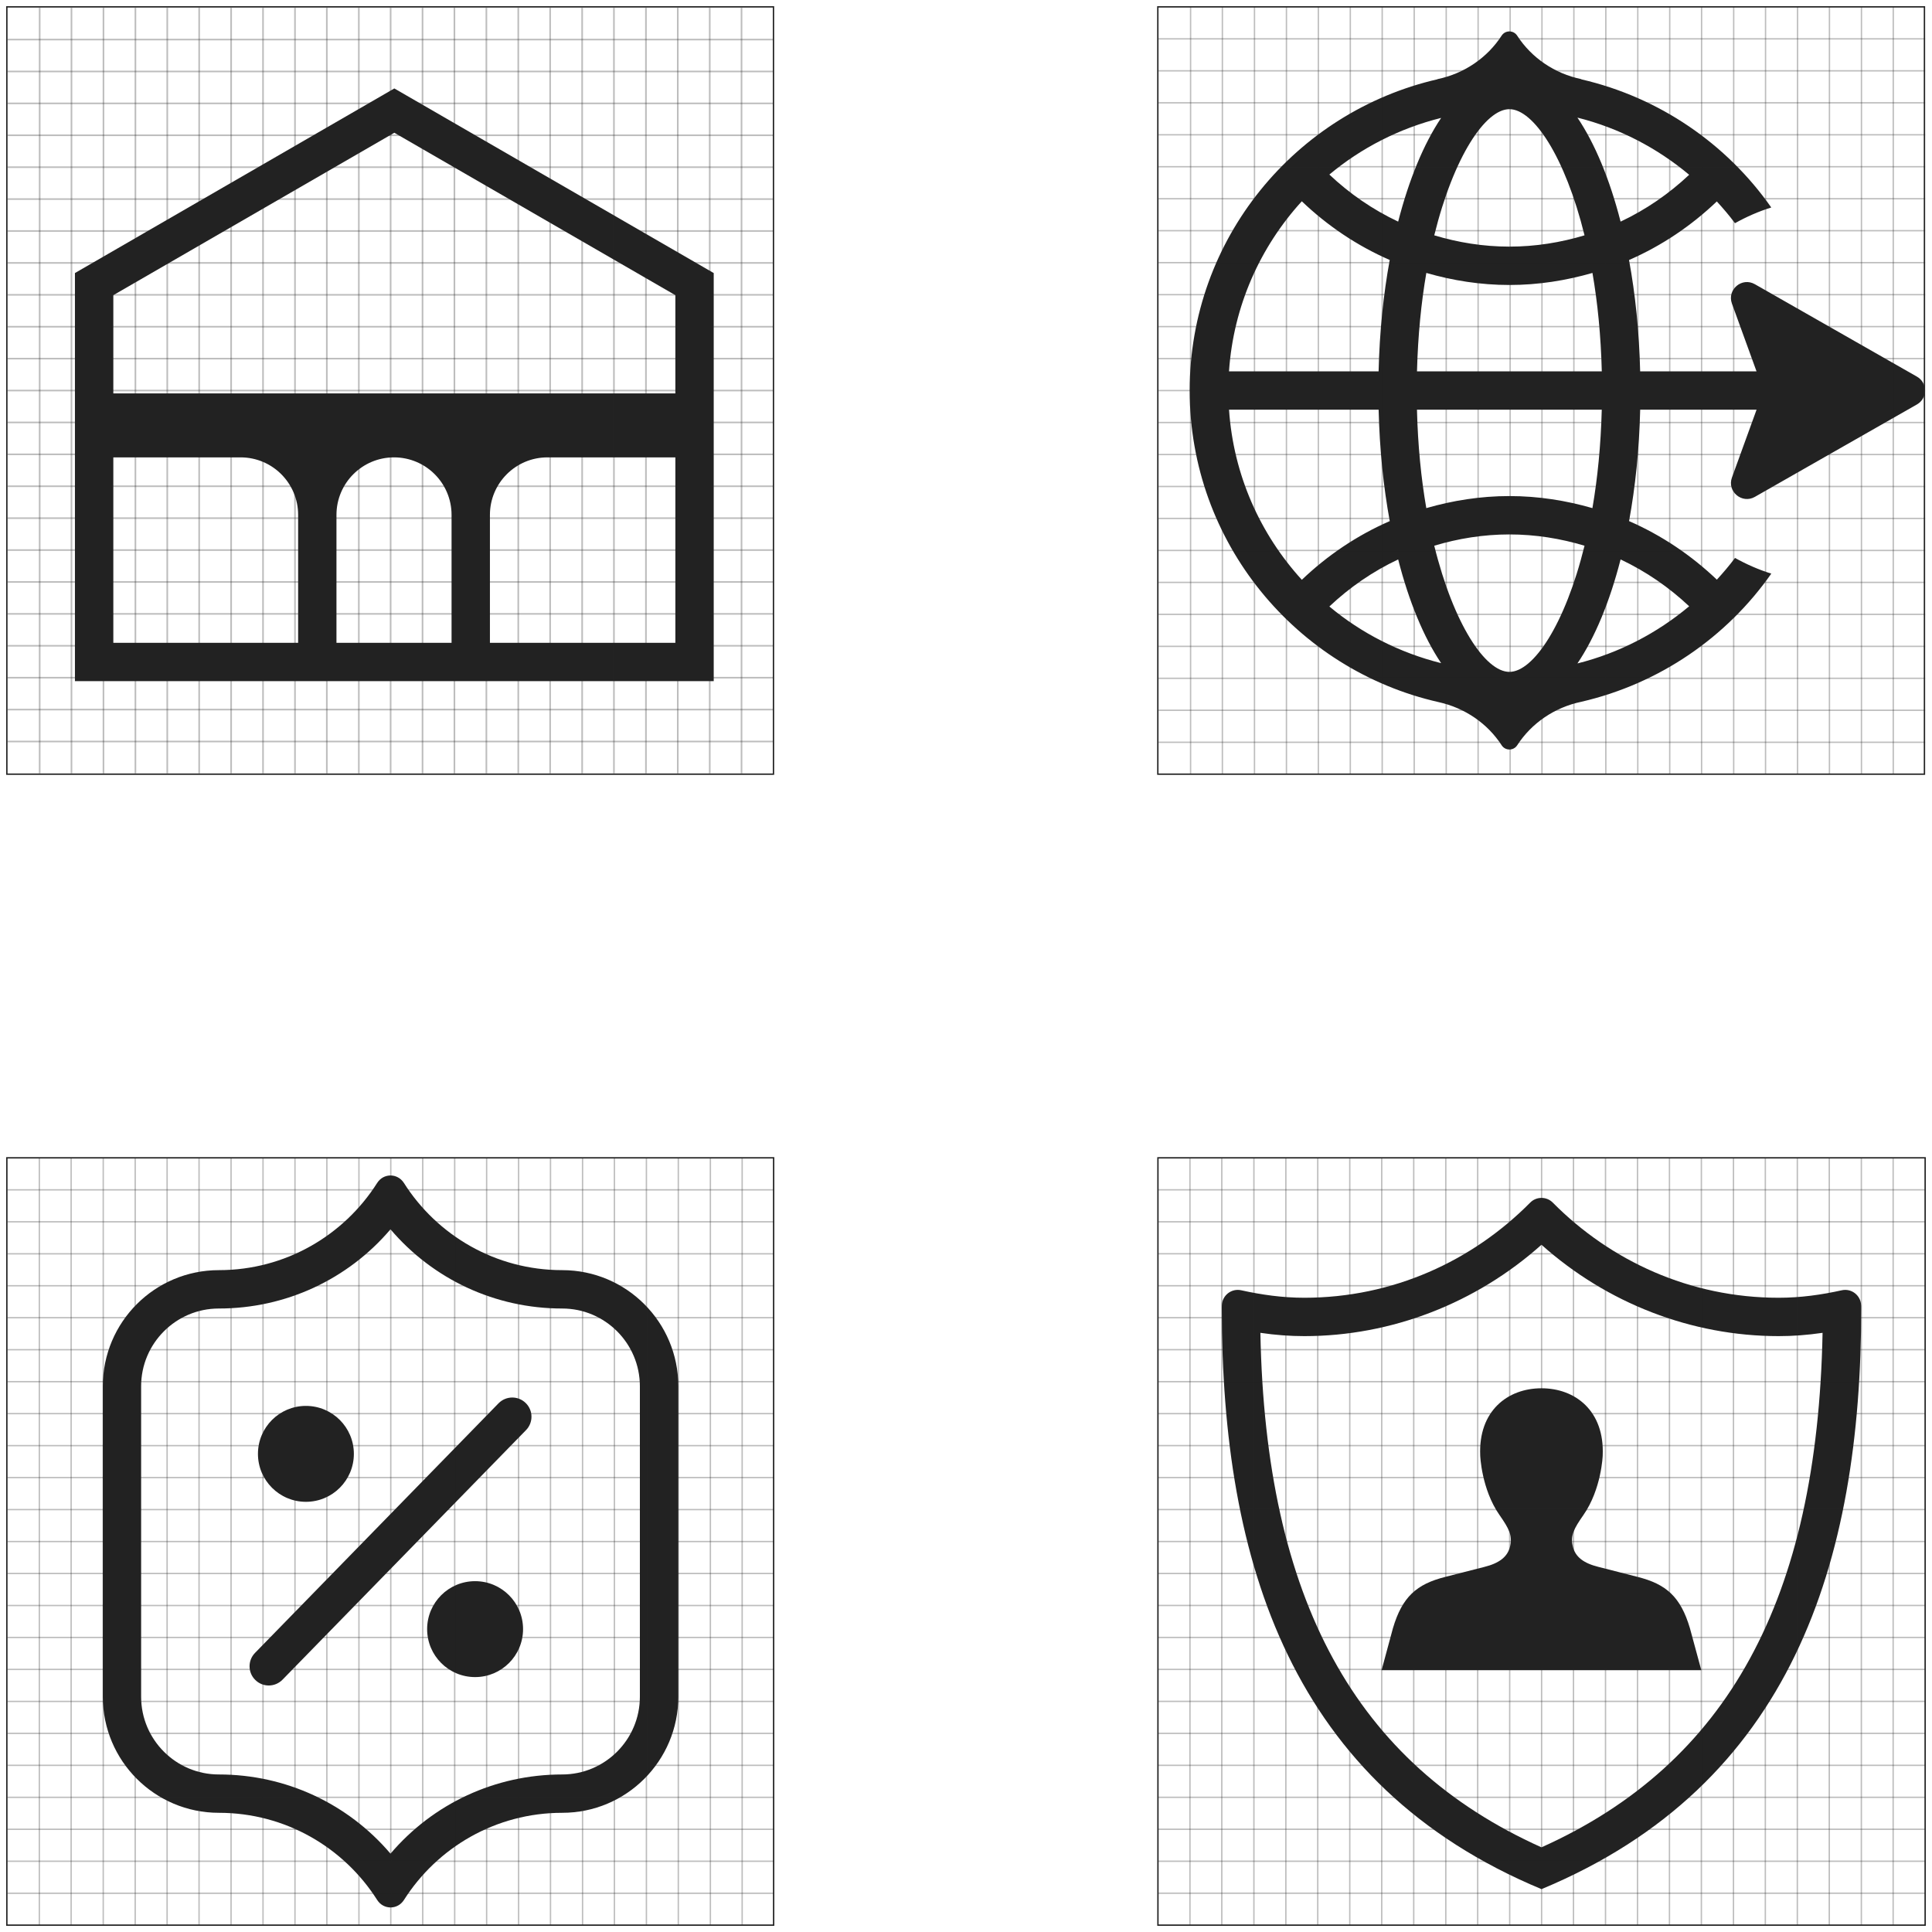 <svg width="282" height="282" viewBox="0 0 282 282" fill="none" xmlns="http://www.w3.org/2000/svg">
<path d="M57.557 12.91L10.938 39.855V99.425H104.177V39.855L57.557 12.91ZM43.511 93.826H16.542V66.759H35.115C39.754 66.759 43.516 70.52 43.516 75.159V93.826H43.511ZM65.911 93.826H49.111V75.159C49.111 70.52 52.872 66.759 57.511 66.759C62.15 66.759 65.911 70.52 65.911 75.159V93.826ZM98.578 93.826H71.511V75.159C71.511 70.52 75.272 66.759 79.911 66.759H98.578V93.826ZM98.578 57.425H16.542V43.085L57.557 19.378L98.578 43.085V57.425Z" fill="#222222"/>
<g opacity="0.3">
<path d="M1.202 108.247V108.214H112.769V108.247H1.202Z" stroke="#222222" stroke-width="0.2"/>
<path d="M1.202 103.59V103.558H112.769V103.59H1.202Z" stroke="#222222" stroke-width="0.2"/>
<path d="M1.202 98.933V98.9H112.769V98.933H1.202Z" stroke="#222222" stroke-width="0.2"/>
<path d="M1.202 94.276V94.243H112.769V94.276H1.202Z" stroke="#222222" stroke-width="0.2"/>
<path d="M1.202 89.619V89.586H112.769V89.619H1.202Z" stroke="#222222" stroke-width="0.2"/>
<path d="M1.202 84.962V84.929H112.769V84.962H1.202Z" stroke="#222222" stroke-width="0.2"/>
<path d="M1.202 80.305V80.272H112.769V80.305H1.202Z" stroke="#222222" stroke-width="0.2"/>
<path d="M1.202 75.647V75.615H112.769V75.647H1.202Z" stroke="#222222" stroke-width="0.2"/>
<path d="M1.202 70.99V70.957H112.769V70.99H1.202Z" stroke="#222222" stroke-width="0.2"/>
<path d="M1.202 66.333V66.3H112.769V66.333H1.202Z" stroke="#222222" stroke-width="0.2"/>
<path d="M1.202 61.676V61.643H112.769V61.676H1.202Z" stroke="#222222" stroke-width="0.2"/>
<path d="M1.202 57.02V56.987H112.769V57.02H1.202Z" stroke="#222222" stroke-width="0.2"/>
<path d="M1.202 52.362V52.33H112.769V52.362H1.202Z" stroke="#222222" stroke-width="0.2"/>
<path d="M1.202 47.705V47.672H112.769V47.705H1.202Z" stroke="#222222" stroke-width="0.2"/>
<path d="M1.202 43.048V43.015H112.769V43.048H1.202Z" stroke="#222222" stroke-width="0.2"/>
<path d="M1.202 38.391V38.358H112.769V38.391H1.202Z" stroke="#222222" stroke-width="0.2"/>
<path d="M1.202 33.733V33.701H112.769V33.733H1.202Z" stroke="#222222" stroke-width="0.2"/>
<path d="M1.202 29.076V29.043H112.769V29.076H1.202Z" stroke="#222222" stroke-width="0.2"/>
<path d="M1.202 24.419V24.386H112.769V24.419H1.202Z" stroke="#222222" stroke-width="0.2"/>
<path d="M1.202 19.763V19.73H112.769V19.763H1.202Z" stroke="#222222" stroke-width="0.2"/>
<path d="M1.202 15.105V15.073H112.769V15.105H1.202Z" stroke="#222222" stroke-width="0.2"/>
<path d="M1.202 10.448V10.415H112.769V10.448H1.202Z" stroke="#222222" stroke-width="0.2"/>
<path d="M1.202 5.791V5.758H112.769V5.791H1.202Z" stroke="#222222" stroke-width="0.2"/>
</g>
<g opacity="0.3">
<path d="M5.772 112.784V1.217H5.809V112.784H5.772Z" stroke="#222222" stroke-width="0.2"/>
<path d="M10.412 112.784V1.217H10.45V112.784H10.412Z" stroke="#222222" stroke-width="0.2"/>
<path d="M15.084 112.784V1.217H15.122V112.784H15.084Z" stroke="#222222" stroke-width="0.2"/>
<path d="M19.748 112.784V1.217H19.786V112.784H19.748Z" stroke="#222222" stroke-width="0.2"/>
<path d="M24.397 112.784V1.217H24.434V112.784H24.397Z" stroke="#222222" stroke-width="0.2"/>
<path d="M29.053 112.784V1.217H29.091V112.784H29.053Z" stroke="#222222" stroke-width="0.2"/>
<path d="M33.717 112.784V1.217H33.755V112.784H33.717Z" stroke="#222222" stroke-width="0.2"/>
<path d="M38.373 112.784V1.217H38.411V112.784H38.373Z" stroke="#222222" stroke-width="0.2"/>
<path d="M43.038 112.784V1.217H43.075V112.784H43.038Z" stroke="#222222" stroke-width="0.2"/>
<path d="M47.686 112.784V1.217H47.723V112.784H47.686Z" stroke="#222222" stroke-width="0.2"/>
<path d="M52.358 112.784V1.217H52.395V112.784H52.358Z" stroke="#222222" stroke-width="0.2"/>
<path d="M56.998 112.784V1.217H57.036V112.784H56.998Z" stroke="#222222" stroke-width="0.2"/>
<path d="M61.655 112.784V1.217H61.692V112.784H61.655Z" stroke="#222222" stroke-width="0.2"/>
<path d="M66.311 112.784V1.217H66.348V112.784H66.311Z" stroke="#222222" stroke-width="0.2"/>
<path d="M70.975 112.784V1.217H71.013V112.784H70.975Z" stroke="#222222" stroke-width="0.2"/>
<path d="M75.631 112.784V1.217H75.669V112.784H75.631Z" stroke="#222222" stroke-width="0.2"/>
<path d="M80.28 112.784V1.217H80.317V112.784H80.28Z" stroke="#222222" stroke-width="0.2"/>
<path d="M84.952 112.784V1.217H84.989V112.784H84.952Z" stroke="#222222" stroke-width="0.2"/>
<path d="M89.592 112.784V1.217H89.63V112.784H89.592Z" stroke="#222222" stroke-width="0.2"/>
<path d="M94.264 112.784V1.217H94.302V112.784H94.264Z" stroke="#222222" stroke-width="0.2"/>
<path d="M98.912 112.784V1.217H98.95V112.784H98.912Z" stroke="#222222" stroke-width="0.2"/>
<path d="M103.577 112.784V1.217H103.614V112.784H103.577Z" stroke="#222222" stroke-width="0.2"/>
<path d="M108.217 112.784V1.217H108.255V112.784H108.217Z" stroke="#222222" stroke-width="0.2"/>
</g>
<path d="M112.898 1H1V113H112.898V1Z" stroke="#222222" stroke-width="0.2" stroke-miterlimit="10"/>
<path d="M256.146 72.523L279.806 59.032C281.374 58.136 281.374 55.873 279.806 54.977L256.146 41.485C254.26 40.407 252.058 42.265 252.795 44.309L256.388 54.207H239.402C239.262 48.443 238.702 42.965 237.778 37.953C242.556 35.871 246.873 32.95 250.592 29.403C251.521 30.421 252.422 31.471 253.243 32.577C254.914 31.643 256.678 30.864 258.54 30.285C252.03 20.994 242.216 14.218 230.815 11.581V11.553C226.909 10.737 223.549 8.441 221.449 5.202C220.917 4.381 219.713 4.381 219.181 5.202C217.081 8.441 213.721 10.737 209.815 11.553V11.572C189.109 16.337 173.648 34.845 173.648 57.002C173.648 79.159 189.188 97.779 209.988 102.483C213.819 103.333 217.114 105.591 219.186 108.783C219.718 109.605 220.922 109.605 221.454 108.783C223.554 105.54 226.914 103.249 230.82 102.432C242.22 99.795 252.034 93.019 258.544 83.728C256.687 83.149 254.918 82.37 253.248 81.437C252.422 82.543 251.526 83.593 250.597 84.61C246.878 81.063 242.561 78.147 237.782 76.061C238.706 71.049 239.266 65.565 239.406 59.802H256.393L252.8 69.7C252.058 71.739 254.26 73.597 256.15 72.523H256.146ZM233.802 54.202H206.828C206.964 48.985 207.444 44.159 208.191 39.838C212.046 40.949 216.096 41.597 220.315 41.597C224.534 41.597 228.58 40.949 232.439 39.838C233.19 44.159 233.671 48.985 233.802 54.202ZM220.315 15.935C223.806 15.935 228.435 22.823 231.282 34.35C227.805 35.395 224.137 35.997 220.315 35.997C216.493 35.997 212.83 35.395 209.348 34.35C212.19 22.823 216.824 15.935 220.315 15.935ZM204.08 32.348C200.365 30.598 196.986 28.265 194.037 25.479C198.708 21.577 204.266 18.731 210.352 17.209C207.808 21.003 205.662 26.188 204.08 32.348ZM230.246 17.167C236.336 18.693 241.88 21.596 246.556 25.511C243.611 28.283 240.246 30.607 236.546 32.348C234.959 26.16 232.803 20.961 230.246 17.167ZM190.014 29.38C193.738 32.936 198.064 35.862 202.848 37.948C201.924 42.96 201.364 48.439 201.224 54.202H179.388C180.037 44.668 183.943 36.035 190.014 29.38ZM179.388 59.802H201.228C201.368 65.565 201.928 71.044 202.852 76.061C198.064 78.147 193.743 81.073 190.019 84.629C183.948 77.974 180.042 69.341 179.393 59.807L179.388 59.802ZM220.315 98.069C216.824 98.069 212.195 91.181 209.348 79.654C212.825 78.609 216.498 78.007 220.315 78.007C224.132 78.007 227.8 78.609 231.282 79.654C228.44 91.181 223.806 98.069 220.315 98.069ZM210.352 96.795C204.266 95.269 198.708 92.427 194.037 88.525C196.991 85.739 200.365 83.406 204.08 81.656C205.657 87.821 207.804 93.005 210.352 96.795ZM246.556 88.493C241.884 92.408 236.34 95.311 230.246 96.837C232.803 93.043 234.959 87.839 236.546 81.656C240.242 83.401 243.611 85.721 246.556 88.493ZM232.434 74.166C228.58 73.055 224.529 72.407 220.31 72.407C216.092 72.407 212.046 73.055 208.186 74.166C207.435 69.845 206.954 65.019 206.824 59.802H233.797C233.662 65.019 233.181 69.845 232.434 74.166Z" fill="#222222"/>
<g opacity="0.3">
<path d="M281 108.344H169.102" stroke="#222222" stroke-width="0.2" stroke-miterlimit="10"/>
<path d="M281 103.672H169.102" stroke="#222222" stroke-width="0.2" stroke-miterlimit="10"/>
<path d="M281 99.008H169.102" stroke="#222222" stroke-width="0.2" stroke-miterlimit="10"/>
<path d="M281 94.344H169.102" stroke="#222222" stroke-width="0.2" stroke-miterlimit="10"/>
<path d="M281 89.672H169.102" stroke="#222222" stroke-width="0.2" stroke-miterlimit="10"/>
<path d="M281 85.008H169.102" stroke="#222222" stroke-width="0.2" stroke-miterlimit="10"/>
<path d="M281 80.344H169.102" stroke="#222222" stroke-width="0.2" stroke-miterlimit="10"/>
<path d="M281 75.672H169.102" stroke="#222222" stroke-width="0.2" stroke-miterlimit="10"/>
<path d="M281 71.008H169.102" stroke="#222222" stroke-width="0.2" stroke-miterlimit="10"/>
<path d="M281 66.344H169.102" stroke="#222222" stroke-width="0.2" stroke-miterlimit="10"/>
<path d="M281 61.672H169.102" stroke="#222222" stroke-width="0.2" stroke-miterlimit="10"/>
<path d="M281 57.008H169.102" stroke="#222222" stroke-width="0.2" stroke-miterlimit="10"/>
<path d="M281 52.344H169.102" stroke="#222222" stroke-width="0.2" stroke-miterlimit="10"/>
<path d="M281 47.672H169.102" stroke="#222222" stroke-width="0.2" stroke-miterlimit="10"/>
<path d="M281 43.008H169.102" stroke="#222222" stroke-width="0.2" stroke-miterlimit="10"/>
<path d="M281 38.336H169.102" stroke="#222222" stroke-width="0.2" stroke-miterlimit="10"/>
<path d="M281 33.672H169.102" stroke="#222222" stroke-width="0.2" stroke-miterlimit="10"/>
<path d="M281 29.008H169.102" stroke="#222222" stroke-width="0.2" stroke-miterlimit="10"/>
<path d="M281 24.336H169.102" stroke="#222222" stroke-width="0.2" stroke-miterlimit="10"/>
<path d="M281 19.672H169.102" stroke="#222222" stroke-width="0.2" stroke-miterlimit="10"/>
<path d="M281 15.008H169.102" stroke="#222222" stroke-width="0.2" stroke-miterlimit="10"/>
<path d="M281 10.336H169.102" stroke="#222222" stroke-width="0.2" stroke-miterlimit="10"/>
<path d="M281 5.672H169.102" stroke="#222222" stroke-width="0.2" stroke-miterlimit="10"/>
</g>
<g opacity="0.3">
<path d="M173.781 113V1" stroke="#222222" stroke-width="0.2" stroke-miterlimit="10"/>
<path d="M178.422 113V1" stroke="#222222" stroke-width="0.2" stroke-miterlimit="10"/>
<path d="M183.109 113V1" stroke="#222222" stroke-width="0.2" stroke-miterlimit="10"/>
<path d="M187.773 113V1" stroke="#222222" stroke-width="0.2" stroke-miterlimit="10"/>
<path d="M192.43 113V1" stroke="#222222" stroke-width="0.2" stroke-miterlimit="10"/>
<path d="M197.094 113V1" stroke="#222222" stroke-width="0.2" stroke-miterlimit="10"/>
<path d="M201.75 113V1" stroke="#222222" stroke-width="0.2" stroke-miterlimit="10"/>
<path d="M206.422 113V1" stroke="#222222" stroke-width="0.2" stroke-miterlimit="10"/>
<path d="M211.094 113V1" stroke="#222222" stroke-width="0.2" stroke-miterlimit="10"/>
<path d="M215.75 113V1" stroke="#222222" stroke-width="0.2" stroke-miterlimit="10"/>
<path d="M220.422 113V1" stroke="#222222" stroke-width="0.2" stroke-miterlimit="10"/>
<path d="M225.07 113V1" stroke="#222222" stroke-width="0.2" stroke-miterlimit="10"/>
<path d="M229.727 113V1" stroke="#222222" stroke-width="0.2" stroke-miterlimit="10"/>
<path d="M234.391 113V1" stroke="#222222" stroke-width="0.2" stroke-miterlimit="10"/>
<path d="M239.055 113V1" stroke="#222222" stroke-width="0.2" stroke-miterlimit="10"/>
<path d="M243.719 113V1" stroke="#222222" stroke-width="0.2" stroke-miterlimit="10"/>
<path d="M248.367 113V1" stroke="#222222" stroke-width="0.2" stroke-miterlimit="10"/>
<path d="M253.055 113V1" stroke="#222222" stroke-width="0.2" stroke-miterlimit="10"/>
<path d="M257.703 113V1" stroke="#222222" stroke-width="0.2" stroke-miterlimit="10"/>
<path d="M262.375 113V1" stroke="#222222" stroke-width="0.2" stroke-miterlimit="10"/>
<path d="M267.031 113V1" stroke="#222222" stroke-width="0.2" stroke-miterlimit="10"/>
<path d="M271.703 113V1" stroke="#222222" stroke-width="0.2" stroke-miterlimit="10"/>
<path d="M276.344 113V1" stroke="#222222" stroke-width="0.2" stroke-miterlimit="10"/>
</g>
<path d="M280.898 1H169V113H280.898V1Z" stroke="#222222" stroke-width="0.2" stroke-miterlimit="10"/>
<path d="M69.347 230.792C65.478 230.792 62.346 233.928 62.346 237.792C62.346 241.656 65.478 244.792 69.347 244.792C73.215 244.792 76.347 241.656 76.347 237.792C76.347 233.928 73.215 230.792 69.347 230.792ZM82.058 185.394C72.338 185.394 63.807 180.317 58.959 172.673C58.492 171.945 57.75 171.576 57.003 171.576C56.257 171.576 55.51 171.94 55.048 172.673C50.199 180.317 41.669 185.394 31.948 185.394C22.591 185.394 15.008 192.978 15.008 202.339V247.662C15.008 257.018 22.591 264.602 31.948 264.602C41.669 264.602 50.199 269.679 55.053 277.323C55.514 278.051 56.261 278.415 57.008 278.415C57.755 278.415 58.501 278.051 58.963 277.323C63.816 269.679 72.343 264.602 82.068 264.602C91.424 264.602 99.008 257.018 99.008 247.662V202.339C99.008 192.982 91.424 185.394 82.068 185.394H82.058ZM93.398 247.662C93.398 253.915 88.312 259.006 82.058 259.006C72.291 259.006 63.219 263.253 56.998 270.566C50.778 263.258 41.706 259.006 31.939 259.006C25.685 259.006 20.599 253.92 20.599 247.662V202.339C20.599 196.086 25.685 190.994 31.939 190.994C41.706 190.994 50.782 186.743 56.998 179.435C63.219 186.743 72.287 190.994 82.058 190.994C88.312 190.994 93.398 196.081 93.398 202.339V247.662ZM44.651 219.209C48.519 219.209 51.651 216.073 51.651 212.209C51.651 208.345 48.519 205.209 44.651 205.209C40.782 205.209 37.651 208.345 37.651 212.209C37.651 216.073 40.782 219.209 44.651 219.209ZM72.767 204.831L37.221 241.264C36.143 242.37 36.162 244.143 37.273 245.221C37.814 245.753 38.523 246.019 39.228 246.019C39.956 246.019 40.684 245.734 41.234 245.174L76.781 208.742C77.859 207.636 77.84 205.862 76.729 204.784C75.623 203.702 73.85 203.725 72.767 204.831Z" fill="#222222"/>
<g opacity="0.3">
<path d="M113 276.344H1.078" stroke="#222222" stroke-width="0.2" stroke-miterlimit="10"/>
<path d="M113 271.672H1.078" stroke="#222222" stroke-width="0.2" stroke-miterlimit="10"/>
<path d="M113 267.008H1.078" stroke="#222222" stroke-width="0.2" stroke-miterlimit="10"/>
<path d="M113 262.344H1.078" stroke="#222222" stroke-width="0.2" stroke-miterlimit="10"/>
<path d="M113 257.672H1.078" stroke="#222222" stroke-width="0.2" stroke-miterlimit="10"/>
<path d="M113 253.008H1.078" stroke="#222222" stroke-width="0.2" stroke-miterlimit="10"/>
<path d="M113 248.344H1.078" stroke="#222222" stroke-width="0.2" stroke-miterlimit="10"/>
<path d="M113 243.672H1.078" stroke="#222222" stroke-width="0.2" stroke-miterlimit="10"/>
<path d="M113 239.008H1.078" stroke="#222222" stroke-width="0.2" stroke-miterlimit="10"/>
<path d="M113 234.344H1.078" stroke="#222222" stroke-width="0.2" stroke-miterlimit="10"/>
<path d="M113 229.672H1.078" stroke="#222222" stroke-width="0.2" stroke-miterlimit="10"/>
<path d="M113 225.008H1.078" stroke="#222222" stroke-width="0.2" stroke-miterlimit="10"/>
<path d="M113 220.344H1.078" stroke="#222222" stroke-width="0.2" stroke-miterlimit="10"/>
<path d="M113 215.672H1.078" stroke="#222222" stroke-width="0.2" stroke-miterlimit="10"/>
<path d="M113 211.008H1.078" stroke="#222222" stroke-width="0.2" stroke-miterlimit="10"/>
<path d="M113 206.336H1.078" stroke="#222222" stroke-width="0.2" stroke-miterlimit="10"/>
<path d="M113 201.672H1.078" stroke="#222222" stroke-width="0.2" stroke-miterlimit="10"/>
<path d="M113 197.008H1.078" stroke="#222222" stroke-width="0.2" stroke-miterlimit="10"/>
<path d="M113 192.336H1.078" stroke="#222222" stroke-width="0.2" stroke-miterlimit="10"/>
<path d="M113 187.672H1.078" stroke="#222222" stroke-width="0.2" stroke-miterlimit="10"/>
<path d="M113 183.008H1.078" stroke="#222222" stroke-width="0.2" stroke-miterlimit="10"/>
<path d="M113 178.336H1.078" stroke="#222222" stroke-width="0.2" stroke-miterlimit="10"/>
<path d="M113 173.672H1.078" stroke="#222222" stroke-width="0.2" stroke-miterlimit="10"/>
</g>
<g opacity="0.3">
<path d="M5.742 281V169" stroke="#222222" stroke-width="0.2" stroke-miterlimit="10"/>
<path d="M10.383 281V169" stroke="#222222" stroke-width="0.2" stroke-miterlimit="10"/>
<path d="M15.07 281V169" stroke="#222222" stroke-width="0.2" stroke-miterlimit="10"/>
<path d="M19.734 281V169" stroke="#222222" stroke-width="0.2" stroke-miterlimit="10"/>
<path d="M24.391 281V169" stroke="#222222" stroke-width="0.2" stroke-miterlimit="10"/>
<path d="M29.055 281V169" stroke="#222222" stroke-width="0.2" stroke-miterlimit="10"/>
<path d="M33.727 281V169" stroke="#222222" stroke-width="0.2" stroke-miterlimit="10"/>
<path d="M38.391 281V169" stroke="#222222" stroke-width="0.2" stroke-miterlimit="10"/>
<path d="M43.055 281V169" stroke="#222222" stroke-width="0.2" stroke-miterlimit="10"/>
<path d="M47.711 281V169" stroke="#222222" stroke-width="0.2" stroke-miterlimit="10"/>
<path d="M52.391 281V169" stroke="#222222" stroke-width="0.2" stroke-miterlimit="10"/>
<path d="M57.039 281V169" stroke="#222222" stroke-width="0.2" stroke-miterlimit="10"/>
<path d="M61.703 281V169" stroke="#222222" stroke-width="0.2" stroke-miterlimit="10"/>
<path d="M66.367 281V169" stroke="#222222" stroke-width="0.2" stroke-miterlimit="10"/>
<path d="M71.031 281V169" stroke="#222222" stroke-width="0.2" stroke-miterlimit="10"/>
<path d="M75.695 281V169" stroke="#222222" stroke-width="0.2" stroke-miterlimit="10"/>
<path d="M80.352 281V169" stroke="#222222" stroke-width="0.2" stroke-miterlimit="10"/>
<path d="M85.031 281V169" stroke="#222222" stroke-width="0.2" stroke-miterlimit="10"/>
<path d="M89.68 281V169" stroke="#222222" stroke-width="0.2" stroke-miterlimit="10"/>
<path d="M94.352 281V169" stroke="#222222" stroke-width="0.2" stroke-miterlimit="10"/>
<path d="M99.008 281V169" stroke="#222222" stroke-width="0.2" stroke-miterlimit="10"/>
<path d="M103.688 281V169" stroke="#222222" stroke-width="0.2" stroke-miterlimit="10"/>
<path d="M108.328 281V169" stroke="#222222" stroke-width="0.2" stroke-miterlimit="10"/>
</g>
<path d="M112.922 169H1V281H112.922V169Z" stroke="#222222" stroke-width="0.2" stroke-miterlimit="10"/>
<path d="M271.66 190.554C271.613 189.088 270.26 188.015 268.832 188.332C265.855 188.995 262.803 189.424 259.625 189.424C246.679 189.424 235.083 184.053 226.645 175.532C225.745 174.622 224.256 174.622 223.355 175.532C214.918 184.053 203.321 189.424 190.376 189.424C187.198 189.424 184.146 188.99 181.169 188.332C179.736 188.015 178.387 189.088 178.341 190.554C178.341 190.68 178.336 190.801 178.336 190.927C178.336 228.13 188.528 260.572 225.003 275.744C261.477 260.577 271.669 228.134 271.669 190.927C271.669 190.801 271.669 190.675 271.665 190.554H271.66ZM224.998 269.644C197.829 257.432 184.72 233.45 183.969 194.544C186.185 194.87 188.295 195.024 190.376 195.024C203.116 195.024 215.45 190.222 224.998 181.687C234.551 190.222 246.88 195.024 259.62 195.024C261.701 195.024 263.811 194.866 266.027 194.544C265.271 233.45 252.167 257.432 224.993 269.644H224.998ZM239.031 230.169L233.314 228.708C231.191 228.181 229.917 227.276 229.562 225.675C229.212 224.107 229.739 223.113 231.116 221.144C233.767 217.35 233.935 212.45 233.935 212.45C234.219 205.921 229.921 202.636 224.998 202.636C220.075 202.636 215.772 205.921 216.057 212.45C216.057 212.45 216.225 217.35 218.875 221.144C220.247 223.113 220.779 224.107 220.425 225.675C220.065 227.271 218.791 228.176 216.673 228.708L210.956 230.169C206.742 231.224 204.67 233.109 203.321 237.64L201.66 243.782H248.327L246.661 237.64C245.312 233.109 243.24 231.224 239.026 230.169H239.031Z" fill="#222222"/>
<g opacity="0.3">
<path d="M280.984 276.339H169" stroke="#222222" stroke-width="0.2" stroke-miterlimit="10"/>
<path d="M280.984 271.672H169" stroke="#222222" stroke-width="0.2" stroke-miterlimit="10"/>
<path d="M280.984 267.005H169" stroke="#222222" stroke-width="0.2" stroke-miterlimit="10"/>
<path d="M280.984 262.339H169" stroke="#222222" stroke-width="0.2" stroke-miterlimit="10"/>
<path d="M280.984 257.672H169" stroke="#222222" stroke-width="0.2" stroke-miterlimit="10"/>
<path d="M280.984 253.005H169" stroke="#222222" stroke-width="0.2" stroke-miterlimit="10"/>
<path d="M280.984 248.338H169" stroke="#222222" stroke-width="0.2" stroke-miterlimit="10"/>
<path d="M280.984 243.671H169" stroke="#222222" stroke-width="0.2" stroke-miterlimit="10"/>
<path d="M280.984 239.005H169" stroke="#222222" stroke-width="0.2" stroke-miterlimit="10"/>
<path d="M280.984 234.338H169" stroke="#222222" stroke-width="0.2" stroke-miterlimit="10"/>
<path d="M280.984 229.671H169" stroke="#222222" stroke-width="0.2" stroke-miterlimit="10"/>
<path d="M280.984 225.004H169" stroke="#222222" stroke-width="0.2" stroke-miterlimit="10"/>
<path d="M280.984 220.337H169" stroke="#222222" stroke-width="0.2" stroke-miterlimit="10"/>
<path d="M280.984 215.671H169" stroke="#222222" stroke-width="0.2" stroke-miterlimit="10"/>
<path d="M280.984 211.004H169" stroke="#222222" stroke-width="0.2" stroke-miterlimit="10"/>
<path d="M280.984 206.337H169" stroke="#222222" stroke-width="0.2" stroke-miterlimit="10"/>
<path d="M280.984 201.67H169" stroke="#222222" stroke-width="0.2" stroke-miterlimit="10"/>
<path d="M280.984 197.003H169" stroke="#222222" stroke-width="0.2" stroke-miterlimit="10"/>
<path d="M280.984 192.336H169" stroke="#222222" stroke-width="0.2" stroke-miterlimit="10"/>
<path d="M280.984 187.67H169" stroke="#222222" stroke-width="0.2" stroke-miterlimit="10"/>
<path d="M280.984 183.003H169" stroke="#222222" stroke-width="0.2" stroke-miterlimit="10"/>
<path d="M280.984 178.336H169" stroke="#222222" stroke-width="0.2" stroke-miterlimit="10"/>
<path d="M280.984 173.669H169" stroke="#222222" stroke-width="0.2" stroke-miterlimit="10"/>
</g>
<g opacity="0.3">
<path d="M173.688 281V169" stroke="#222222" stroke-width="0.2" stroke-miterlimit="10"/>
<path d="M178.336 281V169" stroke="#222222" stroke-width="0.2" stroke-miterlimit="10"/>
<path d="M183.023 281V169" stroke="#222222" stroke-width="0.2" stroke-miterlimit="10"/>
<path d="M187.688 281V169" stroke="#222222" stroke-width="0.2" stroke-miterlimit="10"/>
<path d="M192.344 281V169" stroke="#222222" stroke-width="0.2" stroke-miterlimit="10"/>
<path d="M197.016 281V169" stroke="#222222" stroke-width="0.2" stroke-miterlimit="10"/>
<path d="M201.68 281V169" stroke="#222222" stroke-width="0.2" stroke-miterlimit="10"/>
<path d="M206.352 281V169" stroke="#222222" stroke-width="0.2" stroke-miterlimit="10"/>
<path d="M211.031 281V169" stroke="#222222" stroke-width="0.2" stroke-miterlimit="10"/>
<path d="M215.688 281V169" stroke="#222222" stroke-width="0.2" stroke-miterlimit="10"/>
<path d="M220.359 281V169" stroke="#222222" stroke-width="0.2" stroke-miterlimit="10"/>
<path d="M225.016 281V169" stroke="#222222" stroke-width="0.2" stroke-miterlimit="10"/>
<path d="M229.672 281V169" stroke="#222222" stroke-width="0.2" stroke-miterlimit="10"/>
<path d="M234.344 281V169" stroke="#222222" stroke-width="0.2" stroke-miterlimit="10"/>
<path d="M239.016 281V169" stroke="#222222" stroke-width="0.2" stroke-miterlimit="10"/>
<path d="M243.68 281V169" stroke="#222222" stroke-width="0.2" stroke-miterlimit="10"/>
<path d="M248.336 281V169" stroke="#222222" stroke-width="0.2" stroke-miterlimit="10"/>
<path d="M253.023 281V169" stroke="#222222" stroke-width="0.2" stroke-miterlimit="10"/>
<path d="M257.672 281V169" stroke="#222222" stroke-width="0.2" stroke-miterlimit="10"/>
<path d="M262.344 281V169" stroke="#222222" stroke-width="0.2" stroke-miterlimit="10"/>
<path d="M267.008 281V169" stroke="#222222" stroke-width="0.2" stroke-miterlimit="10"/>
<path d="M271.688 281V169" stroke="#222222" stroke-width="0.2" stroke-miterlimit="10"/>
<path d="M276.328 281V169" stroke="#222222" stroke-width="0.2" stroke-miterlimit="10"/>
</g>
<path d="M281 169H169.016V281H281V169Z" stroke="#222222" stroke-width="0.2" stroke-miterlimit="10"/>
</svg>
